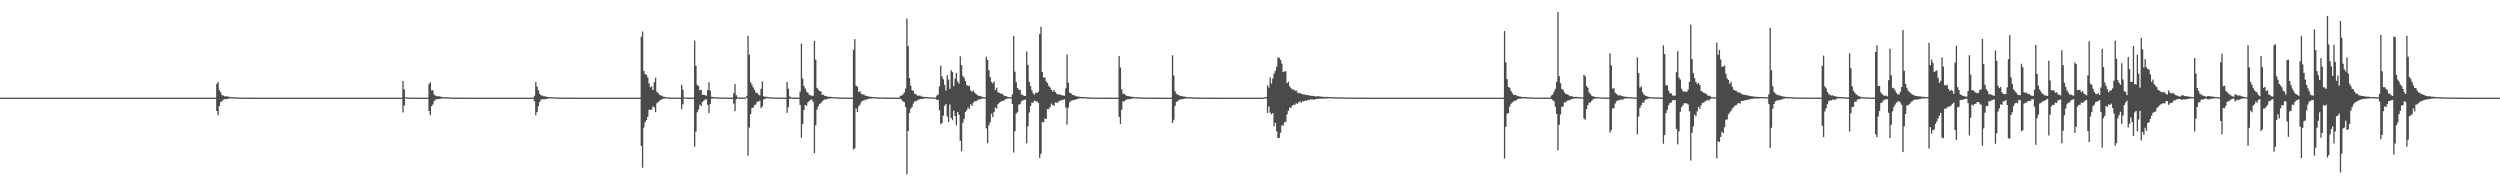 <?xml version="1.0" encoding="UTF-8"?>
<svg xmlns="http://www.w3.org/2000/svg" width="1920" height="150">
  <path d="M0 75.000h1v1.000H0zM1 75.000h1v1.000H1zM2 75.000h1v1.000H2zM3 75.000h1v1.000H3zM4 75.000h1v1.000H4zM5 75.000h1v1.000H5zM6 75.000h1v1.000H6zM7 75.000h1v1.000H7zM8 75.000h1v1.000H8zM9 75.000h1v1.000H9zM10 75.000h1v1.000H10zM11 75.000h1v1.000H11zM12 75.000h1v1.000H12zM13 75.000h1v1.000H13zM14 75.000h1v1.000H14zM15 75.000h1v1.000H15zM16 75.000h1v1.000H16zM17 75.000h1v1.000H17zM18 75.000h1v1.000H18zM19 75.000h1v1.000H19zM20 75.000h1v1.000H20zM21 75.000h1v1.000H21zM22 75.000h1v1.000H22zM23 75.000h1v1.000H23zM24 75.000h1v1.000H24zM25 75.000h1v1.000H25zM26 75.000h1v1.000H26zM27 75.000h1v1.000H27zM28 75.000h1v1.000H28zM29 75.000h1v1.000H29zM30 75.000h1v1.000H30zM31 75.000h1v1.000H31zM32 75.000h1v1.000H32zM33 75.000h1v1.000H33zM34 75.000h1v1.000H34zM35 75.000h1v1.000H35zM36 75.000h1v1.000H36zM37 75.000h1v1.000H37zM38 75.000h1v1.000H38zM39 75.000h1v1.000H39zM40 75.000h1v1.000H40zM41 75.000h1v1.000H41zM42 75.000h1v1.000H42zM43 75.000h1v1.000H43zM44 75.000h1v1.000H44zM45 75.000h1v1.000H45zM46 75.000h1v1.000H46zM47 75.000h1v1.000H47zM48 75.000h1v1.000H48zM49 75.000h1v1.000H49zM50 75.000h1v1.000H50zM51 75.000h1v1.000H51zM52 75.000h1v1.000H52zM53 75.000h1v1.000H53zM54 75.000h1v1.000H54zM55 75.000h1v1.000H55zM56 75.000h1v1.000H56zM57 75.000h1v1.000H57zM58 75.000h1v1.000H58zM59 75.000h1v1.000H59zM60 75.000h1v1.000H60zM61 75.000h1v1.000H61zM62 75.000h1v1.000H62zM63 75.000h1v1.000H63zM64 75.000h1v1.000H64zM65 75.000h1v1.000H65zM66 75.000h1v1.000H66zM67 75.000h1v1.000H67zM68 75.000h1v1.000H68zM69 75.000h1v1.000H69zM70 75.000h1v1.000H70zM71 75.000h1v1.000H71zM72 75.000h1v1.000H72zM73 75.000h1v1.000H73zM74 75.000h1v1.000H74zM75 75.000h1v1.000H75zM76 75.000h1v1.000H76zM77 75.000h1v1.000H77zM78 75.000h1v1.000H78zM79 75.000h1v1.000H79zM80 75.000h1v1.000H80zM81 75.000h1v1.000H81zM82 75.000h1v1.000H82zM83 75.000h1v1.000H83zM84 75.000h1v1.000H84zM85 75.000h1v1.000H85zM86 75.000h1v1.000H86zM87 75.000h1v1.000H87zM88 75.000h1v1.000H88zM89 75.000h1v1.000H89zM90 75.000h1v1.000H90zM91 75.000h1v1.000H91zM92 75.000h1v1.000H92zM93 75.000h1v1.000H93zM94 75.000h1v1.000H94zM95 75.000h1v1.000H95zM96 75.000h1v1.000H96zM97 75.000h1v1.000H97zM98 75.000h1v1.000H98zM99 75.000h1v1.000H99zM100 75.000h1v1.000H100zM101 75.000h1v1.000H101zM102 75.000h1v1.000H102zM103 75.000h1v1.000H103zM104 75.000h1v1.000H104zM105 75.000h1v1.000H105zM106 75.000h1v1.000H106zM107 75.000h1v1.000H107zM108 75.000h1v1.000H108zM109 75.000h1v1.000H109zM110 75.000h1v1.000H110zM111 75.000h1v1.000H111zM112 75.000h1v1.000H112zM113 75.000h1v1.000H113zM114 75.000h1v1.000H114zM115 75.000h1v1.000H115zM116 75.000h1v1.000H116zM117 75.000h1v1.000H117zM118 75.000h1v1.000H118zM119 75.000h1v1.000H119zM120 75.000h1v1.000H120zM121 75.000h1v1.000H121zM122 75.000h1v1.000H122zM123 75.000h1v1.000H123zM124 75.000h1v1.000H124zM125 75.000h1v1.000H125zM126 75.000h1v1.000H126zM127 75.000h1v1.000H127zM128 75.000h1v1.000H128zM129 75.000h1v1.000H129zM130 75.000h1v1.000H130zM131 75.000h1v1.000H131zM132 75.000h1v1.000H132zM133 75.000h1v1.000H133zM134 75.000h1v1.000H134zM135 75.000h1v1.000H135zM136 75.000h1v1.000H136zM137 75.000h1v1.000H137zM138 75.000h1v1.000H138zM139 75.000h1v1.000H139zM140 75.000h1v1.000H140zM141 75.000h1v1.000H141zM142 75.000h1v1.000H142zM143 75.000h1v1.000H143zM144 75.000h1v1.000H144zM145 75.000h1v1.000H145zM146 75.000h1v1.000H146zM147 75.000h1v1.000H147zM148 75.000h1v1.000H148zM149 75.000h1v1.000H149zM150 75.000h1v1.000H150zM151 75.000h1v1.000H151zM152 75.000h1v1.000H152zM153 75.000h1v1.000H153zM154 75.000h1v1.000H154zM155 75.000h1v1.000H155zM156 75.000h1v1.000H156zM157 75.000h1v1.000H157zM158 75.000h1v1.000H158zM159 75.000h1v1.000H159zM160 75.000h1v1.000H160zM161 75.000h1v1.000H161zM162 75.000h1v1.000H162zM163 75.000h1v1.000H163zM164 75.000h1v1.000H164zM165 75.000h1v1.000H165zM166 64.533h1v20.698H166zM167 63.051h1v25.470H167zM168 69.313h1v12.265H168zM169 70.934h1v7.428H169zM170 73.065h1v4.620H170zM171 73.387h1v3.166H171zM172 74.008h1v2.122H172zM173 73.927h1v2.279H173zM174 73.960h1v1.955H174zM175 74.279h1v1.618H175zM176 74.416h1v1.080H176zM177 74.580h1v1.000H177zM178 74.705h1v1.000H178zM179 74.646h1v1.000H179zM180 74.754h1v1.000H180zM181 74.749h1v1.000H181zM182 74.803h1v1.000H182zM183 74.894h1v1.000H183zM184 74.895h1v1.000H184zM185 74.916h1v1.000H185zM186 74.939h1v1.000H186zM187 74.954h1v1.000H187zM188 74.958h1v1.000H188zM189 74.948h1v1.000H189zM190 74.967h1v1.000H190zM191 74.969h1v1.000H191zM192 74.967h1v1.000H192zM193 74.976h1v1.000H193zM194 74.977h1v1.000H194zM195 74.979h1v1.000H195zM196 74.984h1v1.000H196zM197 74.984h1v1.000H197zM198 74.984h1v1.000H198zM199 74.988h1v1.000H199zM200 74.987h1v1.000H200zM201 74.991h1v1.000H201zM202 74.990h1v1.000H202zM203 74.990h1v1.000H203zM204 74.992h1v1.000H204zM205 74.991h1v1.000H205zM206 74.994h1v1.000H206zM207 74.994h1v1.000H207zM208 74.995h1v1.000H208zM209 74.995h1v1.000H209zM210 74.996h1v1.000H210zM211 74.998h1v1.000H211zM212 74.999h1v1.000H212zM213 74.999h1v1.000H213zM214 75.000h1v1.000H214zM215 75.000h1v1.000H215zM216 75.000h1v1.000H216zM217 75.000h1v1.000H217zM218 75.000h1v1.000H218zM219 75.000h1v1.000H219zM220 75.000h1v1.000H220zM221 75.000h1v1.000H221zM222 75.000h1v1.000H222zM223 75.000h1v1.000H223zM224 75.000h1v1.000H224zM225 75.000h1v1.000H225zM226 75.000h1v1.000H226zM227 75.000h1v1.000H227zM228 75.000h1v1.000H228zM229 75.000h1v1.000H229zM230 75.000h1v1.000H230zM231 75.000h1v1.000H231zM232 75.000h1v1.000H232zM233 75.000h1v1.000H233zM234 75.000h1v1.000H234zM235 75.000h1v1.000H235zM236 75.000h1v1.000H236zM237 75.000h1v1.000H237zM238 75.000h1v1.000H238zM239 75.000h1v1.000H239zM240 75.000h1v1.000H240zM241 75.000h1v1.000H241zM242 75.000h1v1.000H242zM243 75.000h1v1.000H243zM244 75.000h1v1.000H244zM245 75.000h1v1.000H245zM246 75.000h1v1.000H246zM247 75.000h1v1.000H247zM248 75.000h1v1.000H248zM249 75.000h1v1.000H249zM250 75.000h1v1.000H250zM251 75.000h1v1.000H251zM252 75.000h1v1.000H252zM253 75.000h1v1.000H253zM254 75.000h1v1.000H254zM255 75.000h1v1.000H255zM256 75.000h1v1.000H256zM257 75.000h1v1.000H257zM258 75.000h1v1.000H258zM259 75.000h1v1.000H259zM260 75.000h1v1.000H260zM261 75.000h1v1.000H261zM262 75.000h1v1.000H262zM263 75.000h1v1.000H263zM264 75.000h1v1.000H264zM265 75.000h1v1.000H265zM266 75.000h1v1.000H266zM267 75.000h1v1.000H267zM268 75.000h1v1.000H268zM269 75.000h1v1.000H269zM270 75.000h1v1.000H270zM271 75.000h1v1.000H271zM272 75.000h1v1.000H272zM273 75.000h1v1.000H273zM274 75.000h1v1.000H274zM275 75.000h1v1.000H275zM276 75.000h1v1.000H276zM277 75.000h1v1.000H277zM278 75.000h1v1.000H278zM279 75.000h1v1.000H279zM280 75.000h1v1.000H280zM281 75.000h1v1.000H281zM282 75.000h1v1.000H282zM283 75.000h1v1.000H283zM284 75.000h1v1.000H284zM285 75.000h1v1.000H285zM286 75.000h1v1.000H286zM287 75.000h1v1.000H287zM288 75.000h1v1.000H288zM289 75.000h1v1.000H289zM290 75.000h1v1.000H290zM291 75.000h1v1.000H291zM292 75.000h1v1.000H292zM293 75.000h1v1.000H293zM294 75.000h1v1.000H294zM295 75.000h1v1.000H295zM296 75.000h1v1.000H296zM297 75.000h1v1.000H297zM298 75.000h1v1.000H298zM299 75.000h1v1.000H299zM300 75.000h1v1.000H300zM301 75.000h1v1.000H301zM302 75.000h1v1.000H302zM303 75.000h1v1.000H303zM304 75.000h1v1.000H304zM305 75.000h1v1.000H305zM306 75.000h1v1.000H306zM307 75.000h1v1.000H307zM308 75.000h1v1.000H308zM309 62.229h1v24.102H309zM310 68.703h1v12.324H310zM311 74.529h1v1.000H311zM312 74.793h1v1.000H312zM313 74.892h1v1.000H313zM314 74.945h1v1.000H314zM315 74.970h1v1.000H315zM316 74.981h1v1.000H316zM317 74.986h1v1.000H317zM318 74.989h1v1.000H318zM319 74.993h1v1.000H319zM320 74.995h1v1.000H320zM321 74.995h1v1.000H321zM322 74.997h1v1.000H322zM323 74.998h1v1.000H323zM324 74.998h1v1.000H324zM325 74.999h1v1.000H325zM326 74.999h1v1.000H326zM327 74.999h1v1.000H327zM328 74.999h1v1.000H328zM329 64.735h1v20.497H329zM330 63.051h1v25.470H330zM331 69.413h1v12.165H331zM332 69.313h1v10.852H332zM333 72.720h1v4.965H333zM334 73.387h1v3.166H334zM335 73.908h1v2.223H335zM336 73.927h1v2.279H336zM337 73.960h1v1.955H337zM338 74.279h1v1.618H338zM339 74.416h1v1.080H339zM340 74.580h1v1.000H340zM341 74.705h1v1.000H341zM342 74.646h1v1.000H342zM343 74.754h1v1.000H343zM344 74.749h1v1.000H344zM345 74.803h1v1.000H345zM346 74.894h1v1.000H346zM347 74.895h1v1.000H347zM348 74.916h1v1.000H348zM349 74.939h1v1.000H349zM350 74.954h1v1.000H350zM351 74.958h1v1.000H351zM352 74.948h1v1.000H352zM353 74.967h1v1.000H353zM354 74.969h1v1.000H354zM355 74.966h1v1.000H355zM356 74.976h1v1.000H356zM357 74.977h1v1.000H357zM358 74.979h1v1.000H358zM359 74.979h1v1.000H359zM360 74.984h1v1.000H360zM361 74.984h1v1.000H361zM362 74.988h1v1.000H362zM363 74.987h1v1.000H363zM364 74.991h1v1.000H364zM365 74.990h1v1.000H365zM366 74.990h1v1.000H366zM367 74.992h1v1.000H367zM368 74.991h1v1.000H368zM369 74.994h1v1.000H369zM370 74.994h1v1.000H370zM371 74.995h1v1.000H371zM372 74.995h1v1.000H372zM373 74.996h1v1.000H373zM374 74.998h1v1.000H374zM375 74.998h1v1.000H375zM376 74.999h1v1.000H376zM377 75.000h1v1.000H377zM378 75.000h1v1.000H378zM379 75.000h1v1.000H379zM380 75.000h1v1.000H380zM381 75.000h1v1.000H381zM382 75.000h1v1.000H382zM383 75.000h1v1.000H383zM384 75.000h1v1.000H384zM385 75.000h1v1.000H385zM386 75.000h1v1.000H386zM387 75.000h1v1.000H387zM388 75.000h1v1.000H388zM389 75.000h1v1.000H389zM390 75.000h1v1.000H390zM391 75.000h1v1.000H391zM392 75.000h1v1.000H392zM393 75.000h1v1.000H393zM394 75.000h1v1.000H394zM395 75.000h1v1.000H395zM396 75.000h1v1.000H396zM397 75.000h1v1.000H397zM398 75.000h1v1.000H398zM399 75.000h1v1.000H399zM400 75.000h1v1.000H400zM401 75.000h1v1.000H401zM402 75.000h1v1.000H402zM403 75.000h1v1.000H403zM404 75.000h1v1.000H404zM405 75.000h1v1.000H405zM406 75.000h1v1.000H406zM407 75.000h1v1.000H407zM408 75.000h1v1.000H408zM409 75.000h1v1.000H409zM410 73.531h1v4.314H410zM411 63.051h1v25.470H411zM412 66.464h1v19.530H412zM413 69.313h1v12.265H413zM414 71.971h1v6.330H414zM415 73.134h1v3.419H415zM416 73.492h1v2.750H416zM417 74.008h1v2.122H417zM418 73.927h1v2.279H418zM419 74.279h1v1.636H419zM420 74.416h1v1.481H420zM421 74.534h1v1.000H421zM422 74.595h1v1.000H422zM423 74.646h1v1.000H423zM424 74.700h1v1.000H424zM425 74.792h1v1.000H425zM426 74.749h1v1.000H426zM427 74.804h1v1.000H427zM428 74.894h1v1.000H428zM429 74.904h1v1.000H429zM430 74.916h1v1.000H430zM431 74.942h1v1.000H431zM432 74.965h1v1.000H432zM433 74.958h1v1.000H433zM434 74.948h1v1.000H434zM435 74.967h1v1.000H435zM436 74.969h1v1.000H436zM437 74.966h1v1.000H437zM438 74.976h1v1.000H438zM439 74.979h1v1.000H439zM440 74.979h1v1.000H440zM441 74.984h1v1.000H441zM442 74.984h1v1.000H442zM443 74.987h1v1.000H443zM444 74.987h1v1.000H444zM445 74.989h1v1.000H445zM446 74.990h1v1.000H446zM447 74.991h1v1.000H447zM448 74.990h1v1.000H448zM449 74.992h1v1.000H449zM450 74.991h1v1.000H450zM451 74.994h1v1.000H451zM452 74.994h1v1.000H452zM453 74.995h1v1.000H453zM454 74.995h1v1.000H454zM455 74.996h1v1.000H455zM456 74.998h1v1.000H456zM457 74.999h1v1.000H457zM458 74.999h1v1.000H458zM459 75.000h1v1.000H459zM460 75.000h1v1.000H460zM461 75.000h1v1.000H461zM462 75.000h1v1.000H462zM463 75.000h1v1.000H463zM464 75.000h1v1.000H464zM465 75.000h1v1.000H465zM466 75.000h1v1.000H466zM467 75.000h1v1.000H467zM468 75.000h1v1.000H468zM469 75.000h1v1.000H469zM470 75.000h1v1.000H470zM471 75.000h1v1.000H471zM472 75.000h1v1.000H472zM473 75.000h1v1.000H473zM474 75.000h1v1.000H474zM475 75.000h1v1.000H475zM476 75.000h1v1.000H476zM477 75.000h1v1.000H477zM478 75.000h1v1.000H478zM479 75.000h1v1.000H479zM480 75.000h1v1.000H480zM481 75.000h1v1.000H481zM482 75.000h1v1.000H482zM483 75.000h1v1.000H483zM484 75.000h1v1.000H484zM485 75.000h1v1.000H485zM486 75.000h1v1.000H486zM487 75.000h1v1.000H487zM488 75.000h1v1.000H488zM489 74.998h1v1.000H489zM490 74.997h1v1.000H490zM491 74.995h1v1.000H491zM492 28.312h1v83.698H492zM493 24.185h1v104.622H493zM494 54.455h1v43.612H494zM495 56.873h1v37.025H495zM496 57.433h1v34.764H496zM497 59.484h1v30.212H497zM498 63.978h1v20.376H498zM499 67.042h1v17.273H499zM500 66.329h1v17.794H500zM501 69.052h1v12.624H501zM502 63.068h1v19.435H502zM503 59.674h1v26.432H503zM504 70.413h1v8.959H504zM505 71.529h1v6.792H505zM506 72.867h1v4.562H506zM507 73.275h1v3.472H507zM508 73.554h1v2.667H508zM509 74.312h1v1.471H509zM510 74.408h1v1.289H510zM511 74.538h1v1.000H511zM512 74.784h1v1.000H512zM513 74.860h1v1.000H513zM514 74.893h1v1.000H514zM515 74.903h1v1.000H515zM516 74.916h1v1.000H516zM517 74.931h1v1.000H517zM518 74.941h1v1.000H518zM519 74.955h1v1.000H519zM520 74.955h1v1.000H520zM521 74.962h1v1.000H521zM522 74.958h1v1.000H522zM523 65.091h1v18.676H523zM524 68.770h1v11.292H524zM525 74.707h1v1.000H525zM526 74.848h1v1.000H526zM527 74.934h1v1.000H527zM528 74.960h1v1.000H528zM529 74.969h1v1.000H529zM530 74.979h1v1.000H530zM531 74.982h1v1.000H531zM532 74.974h1v1.000H532zM533 31.146h1v81.612H533zM534 50.544h1v50.545H534zM535 65.142h1v21.086H535zM536 66.099h1v18.039H536zM537 69.398h1v10.960H537zM538 68.878h1v12.625H538zM539 72.844h1v5.515H539zM540 72.621h1v4.645H540zM541 73.100h1v3.291H541zM542 73.539h1v2.761H542zM543 69.199h1v11.323H543zM544 63.242h1v23.578H544zM545 69.573h1v10.244H545zM546 74.300h1v1.374H546zM547 74.494h1v1.179H547zM548 74.583h1v1.000H548zM549 74.686h1v1.000H549zM550 74.684h1v1.000H550zM551 74.812h1v1.000H551zM552 74.843h1v1.000H552zM553 74.859h1v1.000H553zM554 74.901h1v1.000H554zM555 74.891h1v1.000H555zM556 74.927h1v1.000H556zM557 74.914h1v1.000H557zM558 74.933h1v1.000H558zM559 74.946h1v1.000H559zM560 74.958h1v1.000H560zM561 74.960h1v1.000H561zM562 74.963h1v1.000H562zM563 71.558h1v8.040H563zM564 64.401h1v21.031H564zM565 73.096h1v3.209H565zM566 74.696h1v1.000H566zM567 74.832h1v1.000H567zM568 74.914h1v1.000H568zM569 74.935h1v1.000H569zM570 74.964h1v1.000H570zM571 74.975h1v1.000H571zM572 74.977h1v1.000H572zM573 73.574h1v1.468H573zM574 27.493h1v92.022H574zM575 41.987h1v55.903H575zM576 63.092h1v24.559H576zM577 64.981h1v18.010H577zM578 67.115h1v15.547H578zM579 68.989h1v11.779H579zM580 71.044h1v9.176H580zM581 71.499h1v6.738H581zM582 72.536h1v5.417H582zM583 73.279h1v4.002H583zM584 68.197h1v14.854H584zM585 62.490h1v19.242H585zM586 73.856h1v2.582H586zM587 74.243h1v1.628H587zM588 74.390h1v1.147H588zM589 74.393h1v1.157H589zM590 74.577h1v1.000H590zM591 74.691h1v1.000H591zM592 74.780h1v1.000H592zM593 74.776h1v1.000H593zM594 74.832h1v1.000H594zM595 74.887h1v1.000H595zM596 74.892h1v1.000H596zM597 74.903h1v1.000H597zM598 74.931h1v1.000H598zM599 74.949h1v1.000H599zM600 74.956h1v1.000H600zM601 74.947h1v1.000H601zM602 74.956h1v1.000H602zM603 74.961h1v1.000H603zM604 62.957h1v23.697H604zM605 68.172h1v14.100H605zM606 74.112h1v1.708H606zM607 74.755h1v1.000H607zM608 74.889h1v1.000H608zM609 74.927h1v1.000H609zM610 74.959h1v1.000H610zM611 74.972h1v1.000H611zM612 74.976h1v1.000H612zM613 74.973h1v1.000H613zM614 70.355h1v10.228H614zM615 33.524h1v72.321H615zM616 60.314h1v35.038H616zM617 66.096h1v18.369H617zM618 68.120h1v12.520H618zM619 70.421h1v10.820H619zM620 71.210h1v7.466H620zM621 72.770h1v4.918H621zM622 73.237h1v3.433H622zM623 73.572h1v2.943H623zM624 73.479h1v4.693H624zM625 31.383h1v86.250H625zM626 45.804h1v50.446H626zM627 67.411h1v16.723H627zM628 68.737h1v13.038H628zM629 69.984h1v9.788H629zM630 70.105h1v9.210H630zM631 72.758h1v5.034H631zM632 72.701h1v4.320H632zM633 73.634h1v2.656H633zM634 73.797h1v2.618H634zM635 74.232h1v1.578H635zM636 74.356h1v1.481H636zM637 74.190h1v1.470H637zM638 74.479h1v1.000H638zM639 74.626h1v1.000H639zM640 74.541h1v1.000H640zM641 74.592h1v1.000H641zM642 74.776h1v1.000H642zM643 74.807h1v1.000H643zM644 74.812h1v1.000H644zM645 74.848h1v1.000H645zM646 74.918h1v1.000H646zM647 74.925h1v1.000H647zM648 74.897h1v1.000H648zM649 74.914h1v1.000H649zM650 74.946h1v1.000H650zM651 74.965h1v1.000H651zM652 74.941h1v1.000H652zM653 74.945h1v1.000H653zM654 74.965h1v1.000H654zM655 38.260h1v76.559H655zM656 30.043h1v83.830H656zM657 65.819h1v17.387H657zM658 66.571h1v19.463H658zM659 70.564h1v11.133H659zM660 70.112h1v10.292H660zM661 72.054h1v6.256H661zM662 72.562h1v4.748H662zM663 72.486h1v4.749H663zM664 73.540h1v2.924H664zM665 73.514h1v3.082H665zM666 73.904h1v2.020H666zM667 74.261h1v1.566H667zM668 74.288h1v1.410H668zM669 74.375h1v1.345H669zM670 74.544h1v1.000H670zM671 74.508h1v1.000H671zM672 74.674h1v1.000H672zM673 74.729h1v1.000H673zM674 74.814h1v1.000H674zM675 74.856h1v1.000H675zM676 74.843h1v1.000H676zM677 74.873h1v1.000H677zM678 74.874h1v1.000H678zM679 74.910h1v1.000H679zM680 74.912h1v1.000H680zM681 74.919h1v1.000H681zM682 74.918h1v1.000H682zM683 74.935h1v1.000H683zM684 74.956h1v1.000H684zM685 74.956h1v1.000H685zM686 74.963h1v1.000H686zM687 74.974h1v1.000H687zM688 74.968h1v1.000H688zM689 74.974h1v1.000H689zM690 74.978h1v1.000H690zM691 73.530h1v2.274H691zM692 73.397h1v3.241H692zM693 72.446h1v5.490H693zM694 71.084h1v7.510H694zM695 67.977h1v14.206H695zM696 14.213h1v119.739H696zM697 35.425h1v65.171H697zM698 59.956h1v26.853H698zM699 65.863h1v17.543H699zM700 69.326h1v12.846H700zM701 69.837h1v9.662H701zM702 72.085h1v5.737H702zM703 72.284h1v5.562H703zM704 73.434h1v3.627H704zM705 73.486h1v3.072H705zM706 73.385h1v2.816H706zM707 74.043h1v1.786H707zM708 74.297h1v1.673H708zM709 74.306h1v1.431H709zM710 74.480h1v1.059H710zM711 74.519h1v1.000H711zM712 74.552h1v1.000H712zM713 74.734h1v1.000H713zM714 74.760h1v1.000H714zM715 74.787h1v1.000H715zM716 74.842h1v1.000H716zM717 74.884h1v1.000H717zM718 74.900h1v1.000H718zM719 73.406h1v3.304H719zM720 72.617h1v4.067H720zM721 66.319h1v18.313H721zM722 50.433h1v44.987H722zM723 58.688h1v35.757H723zM724 60.928h1v27.880H724zM725 65.217h1v16.116H725zM726 69.497h1v10.406H726zM727 57.795h1v31.722H727zM728 61.062h1v32.638H728zM729 68.156h1v12.072H729zM730 53.969h1v36.645H730zM731 55.422h1v36.869H731zM732 66.153h1v18.913H732zM733 60.353h1v28.724H733zM734 55.970h1v40.281H734zM735 62.565h1v23.509H735zM736 64.214h1v23.958H736zM737 43.247h1v64.820H737zM738 50.001h1v66.168H738zM739 58.350h1v35.994H739zM740 59.735h1v31.523H740zM741 62.199h1v23.822H741zM742 65.232h1v19.375H742zM743 66.092h1v16.393H743zM744 65.841h1v17.871H744zM745 69.359h1v10.709H745zM746 70.515h1v10.890H746zM747 69.542h1v9.370H747zM748 71.030h1v6.691H748zM749 72.108h1v5.776H749zM750 72.904h1v4.294H750zM751 73.648h1v2.770H751zM752 73.625h1v2.652H752zM753 74.098h1v1.776H753zM754 74.297h1v1.382H754zM755 74.613h1v1.000H755zM756 74.686h1v1.000H756zM757 43.567h1v55.009H757zM758 45.954h1v63.945H758zM759 53.865h1v42.320H759zM760 59.235h1v34.649H760zM761 62.941h1v24.380H761zM762 64.032h1v25.870H762zM763 62.583h1v23.362H763zM764 69.230h1v13.320H764zM765 67.319h1v16.066H765zM766 70.967h1v8.993H766zM767 71.210h1v7.671H767zM768 71.817h1v6.369H768zM769 71.929h1v5.718H769zM770 72.847h1v4.556H770zM771 73.793h1v3.075H771zM772 73.753h1v2.203H772zM773 74.241h1v1.603H773zM774 74.476h1v1.209H774zM775 74.642h1v1.000H775zM776 74.722h1v1.000H776zM777 72.386h1v7.472H777zM778 27.542h1v89.580H778zM779 55.092h1v45.665H779zM780 63.103h1v24.081H780zM781 67.545h1v18.592H781zM782 68.923h1v11.474H782zM783 69.022h1v10.971H783zM784 72.637h1v5.172H784zM785 72.771h1v4.436H785zM786 73.728h1v2.951H786zM787 73.745h1v2.684H787zM788 39.527h1v70.516H788zM789 49.797h1v47.172H789zM790 62.804h1v23.643H790zM791 66.102h1v15.336H791zM792 69.331h1v9.449H792zM793 71.602h1v7.266H793zM794 72.719h1v4.520H794zM795 70.998h1v6.725H795zM796 71.447h1v6.472H796zM797 70.368h1v8.705H797zM798 26.180h1v95.151H798zM799 20.464h1v97.607H799zM800 55.226h1v38.488H800zM801 59.615h1v34.399H801zM802 59.404h1v31.625H802zM803 62.533h1v28.815H803zM804 63.813h1v20.015H804zM805 65.930h1v17.742H805zM806 67.187h1v15.061H806zM807 68.936h1v10.649H807zM808 70.272h1v10.430H808zM809 69.100h1v12.062H809zM810 70.652h1v8.061H810zM811 71.809h1v7.054H811zM812 72.631h1v6.200H812zM813 72.301h1v5.120H813zM814 72.835h1v4.557H814zM815 73.054h1v3.814H815zM816 73.357h1v3.282H816zM817 73.556h1v2.700H817zM818 67.833h1v14.731H818zM819 41.942h1v53.821H819zM820 63.371h1v19.258H820zM821 71.145h1v7.500H821zM822 71.509h1v5.883H822zM823 72.809h1v4.325H823zM824 73.000h1v3.752H824zM825 73.416h1v3.349H825zM826 73.856h1v2.407H826zM827 74.074h1v1.922H827zM828 74.187h1v1.555H828zM829 74.357h1v1.177H829zM830 74.471h1v1.072H830zM831 74.425h1v1.212H831zM832 74.487h1v1.012H832zM833 74.537h1v1.000H833zM834 74.648h1v1.000H834zM835 74.777h1v1.000H835zM836 74.810h1v1.000H836zM837 74.871h1v1.000H837zM838 74.893h1v1.000H838zM839 74.894h1v1.000H839zM840 74.933h1v1.000H840zM841 74.933h1v1.000H841zM842 74.941h1v1.000H842zM843 74.938h1v1.000H843zM844 74.960h1v1.000H844zM845 74.964h1v1.000H845zM846 74.964h1v1.000H846zM847 74.967h1v1.000H847zM848 74.969h1v1.000H848zM849 74.978h1v1.000H849zM850 74.979h1v1.000H850zM851 74.984h1v1.000H851zM852 74.980h1v1.000H852zM853 74.983h1v1.000H853zM854 74.988h1v1.000H854zM855 74.991h1v1.000H855zM856 74.991h1v1.000H856zM857 74.990h1v1.000H857zM858 74.993h1v1.000H858zM859 43.074h1v46.715H859zM860 51.876h1v43.498H860zM861 68.651h1v15.645H861zM862 72.087h1v5.701H862zM863 72.051h1v5.867H863zM864 73.061h1v3.771H864zM865 73.696h1v2.593H865zM866 73.796h1v2.328H866zM867 74.031h1v2.178H867zM868 74.182h1v1.817H868zM869 74.336h1v1.325H869zM870 74.439h1v1.005H870zM871 74.667h1v1.000H871zM872 74.595h1v1.000H872zM873 74.611h1v1.000H873zM874 74.725h1v1.000H874zM875 74.759h1v1.000H875zM876 74.836h1v1.000H876zM877 74.869h1v1.000H877zM878 74.865h1v1.000H878zM879 74.901h1v1.000H879zM880 74.934h1v1.000H880zM881 74.932h1v1.000H881zM882 74.934h1v1.000H882zM883 74.947h1v1.000H883zM884 74.951h1v1.000H884zM885 74.964h1v1.000H885zM886 74.975h1v1.000H886zM887 74.967h1v1.000H887zM888 74.977h1v1.000H888zM889 74.972h1v1.000H889zM890 74.973h1v1.000H890zM891 74.982h1v1.000H891zM892 74.985h1v1.000H892zM893 74.983h1v1.000H893zM894 74.984h1v1.000H894zM895 74.989h1v1.000H895zM896 74.992h1v1.000H896zM897 74.991h1v1.000H897zM898 74.990h1v1.000H898zM899 74.992h1v1.000H899zM900 42.425h1v52.047H900zM901 57.963h1v34.059H901zM902 70.064h1v11.204H902zM903 72.082h1v6.142H903zM904 72.661h1v4.996H904zM905 73.105h1v3.649H905zM906 73.778h1v2.572H906zM907 73.769h1v2.437H907zM908 74.044h1v2.015H908zM909 74.177h1v1.689H909zM910 74.327h1v1.351H910zM911 74.531h1v1.000H911zM912 74.662h1v1.000H912zM913 74.590h1v1.000H913zM914 74.664h1v1.000H914zM915 74.719h1v1.000H915zM916 74.818h1v1.000H916zM917 74.835h1v1.000H917zM918 74.868h1v1.000H918zM919 74.866h1v1.000H919zM920 74.927h1v1.000H920zM921 74.936h1v1.000H921zM922 74.928h1v1.000H922zM923 74.934h1v1.000H923zM924 74.954h1v1.000H924zM925 74.958h1v1.000H925zM926 74.964h1v1.000H926zM927 74.969h1v1.000H927zM928 74.966h1v1.000H928zM929 74.973h1v1.000H929zM930 74.971h1v1.000H930zM931 74.981h1v1.000H931zM932 74.982h1v1.000H932zM933 74.984h1v1.000H933zM934 74.983h1v1.000H934zM935 74.984h1v1.000H935zM936 74.990h1v1.000H936zM937 74.992h1v1.000H937zM938 74.991h1v1.000H938zM939 74.991h1v1.000H939zM940 74.991h1v1.000H940zM941 74.994h1v1.000H941zM942 74.992h1v1.000H942zM943 74.993h1v1.000H943zM944 74.994h1v1.000H944zM945 74.996h1v1.000H945zM946 74.997h1v1.000H946zM947 74.996h1v1.000H947zM948 74.997h1v1.000H948zM949 74.998h1v1.000H949zM950 74.998h1v1.000H950zM951 74.999h1v1.000H951zM952 74.999h1v1.000H952zM953 74.999h1v1.000H953zM954 74.999h1v1.000H954zM955 74.999h1v1.000H955zM956 74.999h1v1.000H956zM957 74.999h1v1.000H957zM958 74.999h1v1.000H958zM959 74.999h1v1.000H959zM960 74.999h1v1.000H960zM961 74.999h1v1.000H961zM962 74.999h1v1.000H962zM963 75.000h1v1.000H963zM964 74.999h1v1.000H964zM965 74.999h1v1.000H965zM966 75.000h1v1.000H966zM967 74.999h1v1.000H967zM968 75.000h1v1.000H968zM969 75.000h1v1.000H969zM970 74.897h1v1.000H970zM971 74.639h1v1.000H971zM972 74.425h1v1.147H972zM973 65.460h1v21.273H973zM974 67.254h1v14.475H974zM975 59.327h1v27.190H975zM976 64.091h1v23.719H976zM977 60.342h1v26.541H977zM978 56.434h1v40.587H978zM979 54.496h1v39.840H979zM980 51.219h1v49.611H980zM981 44.086h1v61.971H981zM982 44.562h1v61.213H982zM983 46.048h1v55.955H983zM984 48.887h1v47.516H984zM985 55.327h1v41.107H985zM986 54.814h1v39.169H986zM987 54.695h1v38.945H987zM988 63.849h1v23.959H988zM989 62.680h1v22.416H989zM990 66.190h1v16.410H990zM991 67.680h1v15.101H991zM992 68.817h1v12.314H992zM993 68.614h1v11.838H993zM994 69.664h1v10.822H994zM995 69.370h1v10.025H995zM996 71.030h1v8.660H996zM997 71.685h1v6.862H997zM998 71.480h1v6.411H998zM999 72.065h1v6.775H999zM1000 72.323h1v5.466H1000zM1001 72.667h1v5.150H1001zM1002 72.653h1v4.430H1002zM1003 73.055h1v4.447H1003zM1004 72.965h1v3.624H1004zM1005 73.300h1v3.465H1005zM1006 73.623h1v2.777H1006zM1007 73.533h1v2.703H1007zM1008 73.653h1v2.763H1008zM1009 73.793h1v2.754H1009zM1010 74.097h1v1.999H1010zM1011 74.028h1v1.873H1011zM1012 73.739h1v2.247H1012zM1013 74.089h1v1.671H1013zM1014 74.240h1v1.515H1014zM1015 74.235h1v1.570H1015zM1016 74.369h1v1.430H1016zM1017 74.489h1v1.195H1017zM1018 74.382h1v1.289H1018zM1019 74.363h1v1.194H1019zM1020 74.510h1v1.032H1020zM1021 74.522h1v1.000H1021zM1022 74.542h1v1.000H1022zM1023 74.619h1v1.000H1023zM1024 74.650h1v1.000H1024zM1025 74.702h1v1.000H1025zM1026 74.732h1v1.000H1026zM1027 74.774h1v1.000H1027zM1028 74.774h1v1.000H1028zM1029 74.794h1v1.000H1029zM1030 74.820h1v1.000H1030zM1031 74.797h1v1.000H1031zM1032 74.818h1v1.000H1032zM1033 74.881h1v1.000H1033zM1034 74.883h1v1.000H1034zM1035 74.888h1v1.000H1035zM1036 74.896h1v1.000H1036zM1037 74.909h1v1.000H1037zM1038 74.924h1v1.000H1038zM1039 74.906h1v1.000H1039zM1040 74.932h1v1.000H1040zM1041 74.941h1v1.000H1041zM1042 74.944h1v1.000H1042zM1043 74.960h1v1.000H1043zM1044 74.958h1v1.000H1044zM1045 74.968h1v1.000H1045zM1046 74.974h1v1.000H1046zM1047 74.972h1v1.000H1047zM1048 74.974h1v1.000H1048zM1049 74.984h1v1.000H1049zM1050 74.988h1v1.000H1050zM1051 74.991h1v1.000H1051zM1052 74.992h1v1.000H1052zM1053 74.995h1v1.000H1053zM1054 74.997h1v1.000H1054zM1055 74.999h1v1.000H1055zM1056 75.000h1v1.000H1056zM1057 75.000h1v1.000H1057zM1058 75.000h1v1.000H1058zM1059 75.000h1v1.000H1059zM1060 75.000h1v1.000H1060zM1061 75.000h1v1.000H1061zM1062 75.000h1v1.000H1062zM1063 75.000h1v1.000H1063zM1064 75.000h1v1.000H1064zM1065 75.000h1v1.000H1065zM1066 75.000h1v1.000H1066zM1067 75.000h1v1.000H1067zM1068 75.000h1v1.000H1068zM1069 75.000h1v1.000H1069zM1070 75.000h1v1.000H1070zM1071 75.000h1v1.000H1071zM1072 75.000h1v1.000H1072zM1073 75.000h1v1.000H1073zM1074 75.000h1v1.000H1074zM1075 75.000h1v1.000H1075zM1076 75.000h1v1.000H1076zM1077 75.000h1v1.000H1077zM1078 75.000h1v1.000H1078zM1079 75.000h1v1.000H1079zM1080 75.000h1v1.000H1080zM1081 75.000h1v1.000H1081zM1082 75.000h1v1.000H1082zM1083 75.000h1v1.000H1083zM1084 75.000h1v1.000H1084zM1085 75.000h1v1.000H1085zM1086 75.000h1v1.000H1086zM1087 75.000h1v1.000H1087zM1088 75.000h1v1.000H1088zM1089 75.000h1v1.000H1089zM1090 75.000h1v1.000H1090zM1091 75.000h1v1.000H1091zM1092 75.000h1v1.000H1092zM1093 75.000h1v1.000H1093zM1094 75.000h1v1.000H1094zM1095 75.000h1v1.000H1095zM1096 75.000h1v1.000H1096zM1097 75.000h1v1.000H1097zM1098 75.000h1v1.000H1098zM1099 75.000h1v1.000H1099zM1100 75.000h1v1.000H1100zM1101 75.000h1v1.000H1101zM1102 75.000h1v1.000H1102zM1103 75.000h1v1.000H1103zM1104 75.000h1v1.000H1104zM1105 75.000h1v1.000H1105zM1106 75.000h1v1.000H1106zM1107 75.000h1v1.000H1107zM1108 75.000h1v1.000H1108zM1109 75.000h1v1.000H1109zM1110 75.000h1v1.000H1110zM1111 75.000h1v1.000H1111zM1112 75.000h1v1.000H1112zM1113 75.000h1v1.000H1113zM1114 75.000h1v1.000H1114zM1115 75.000h1v1.000H1115zM1116 75.000h1v1.000H1116zM1117 75.000h1v1.000H1117zM1118 75.000h1v1.000H1118zM1119 75.000h1v1.000H1119zM1120 75.000h1v1.000H1120zM1121 75.000h1v1.000H1121zM1122 75.000h1v1.000H1122zM1123 75.000h1v1.000H1123zM1124 75.000h1v1.000H1124zM1125 75.000h1v1.000H1125zM1126 75.000h1v1.000H1126zM1127 75.000h1v1.000H1127zM1128 75.000h1v1.000H1128zM1129 75.000h1v1.000H1129zM1130 75.000h1v1.000H1130zM1131 75.000h1v1.000H1131zM1132 75.000h1v1.000H1132zM1133 75.000h1v1.000H1133zM1134 75.000h1v1.000H1134zM1135 75.000h1v1.000H1135zM1136 75.000h1v1.000H1136zM1137 75.000h1v1.000H1137zM1138 75.000h1v1.000H1138zM1139 75.000h1v1.000H1139zM1140 75.000h1v1.000H1140zM1141 75.000h1v1.000H1141zM1142 75.000h1v1.000H1142zM1143 75.000h1v1.000H1143zM1144 75.000h1v1.000H1144zM1145 75.000h1v1.000H1145zM1146 75.000h1v1.000H1146zM1147 75.000h1v1.000H1147zM1148 75.000h1v1.000H1148zM1149 75.000h1v1.000H1149zM1150 75.000h1v1.000H1150zM1151 75.000h1v1.000H1151zM1152 75.000h1v1.000H1152zM1153 75.000h1v1.000H1153zM1154 74.996h1v1.000H1154zM1155 23.829h1v97.905H1155zM1156 47.896h1v49.485H1156zM1157 60.814h1v26.496H1157zM1158 66.821h1v19.950H1158zM1159 67.387h1v14.458H1159zM1160 69.849h1v9.913H1160zM1161 71.566h1v7.064H1161zM1162 72.939h1v4.934H1162zM1163 72.820h1v4.469H1163zM1164 73.170h1v3.935H1164zM1165 73.831h1v2.372H1165zM1166 73.941h1v1.961H1166zM1167 74.161h1v1.573H1167zM1168 74.434h1v1.245H1168zM1169 74.423h1v1.029H1169zM1170 74.508h1v1.107H1170zM1171 74.492h1v1.000H1171zM1172 74.661h1v1.000H1172zM1173 74.748h1v1.000H1173zM1174 74.723h1v1.000H1174zM1175 74.853h1v1.000H1175zM1176 74.856h1v1.000H1176zM1177 74.896h1v1.000H1177zM1178 74.889h1v1.000H1178zM1179 74.921h1v1.000H1179zM1180 74.934h1v1.000H1180zM1181 74.942h1v1.000H1181zM1182 74.938h1v1.000H1182zM1183 74.943h1v1.000H1183zM1184 74.959h1v1.000H1184zM1185 74.961h1v1.000H1185zM1186 74.964h1v1.000H1186zM1187 74.972h1v1.000H1187zM1188 74.969h1v1.000H1188zM1189 74.974h1v1.000H1189zM1190 74.975h1v1.000H1190zM1191 73.304h1v2.683H1191zM1192 72.611h1v4.307H1192zM1193 70.425h1v7.375H1193zM1194 68.193h1v13.704H1194zM1195 62.812h1v24.697H1195zM1196 9.291h1v106.221H1196zM1197 58.506h1v37.368H1197zM1198 63.869h1v24.017H1198zM1199 68.274h1v13.829H1199zM1200 69.044h1v12.692H1200zM1201 70.925h1v7.678H1201zM1202 72.205h1v6.484H1202zM1203 72.353h1v5.108H1203zM1204 72.877h1v4.080H1204zM1205 73.881h1v3.216H1205zM1206 73.702h1v2.476H1206zM1207 74.066h1v2.027H1207zM1208 74.274h1v1.475H1208zM1209 74.516h1v1.124H1209zM1210 74.313h1v1.295H1210zM1211 74.558h1v1.000H1211zM1212 74.663h1v1.000H1212zM1213 74.669h1v1.000H1213zM1214 74.736h1v1.000H1214zM1215 74.711h1v1.000H1215zM1216 57.333h1v33.721H1216zM1217 58.654h1v33.335H1217zM1218 65.964h1v17.851H1218zM1219 67.387h1v13.329H1219zM1220 70.973h1v7.768H1220zM1221 72.217h1v6.517H1221zM1222 73.546h1v3.889H1222zM1223 74.054h1v2.200H1223zM1224 74.265h1v1.581H1224zM1225 74.474h1v1.128H1225zM1226 74.568h1v1.000H1226zM1227 74.632h1v1.000H1227zM1228 74.747h1v1.000H1228zM1229 74.801h1v1.000H1229zM1230 74.834h1v1.000H1230zM1231 74.870h1v1.000H1231zM1232 74.880h1v1.000H1232zM1233 74.908h1v1.000H1233zM1234 74.924h1v1.000H1234zM1235 74.930h1v1.000H1235zM1236 41.086h1v60.740H1236zM1237 50.185h1v49.810H1237zM1238 68.121h1v15.210H1238zM1239 67.742h1v15.474H1239zM1240 71.205h1v8.362H1240zM1241 72.109h1v5.540H1241zM1242 73.094h1v4.030H1242zM1243 73.327h1v3.746H1243zM1244 73.180h1v3.284H1244zM1245 73.772h1v2.753H1245zM1246 73.998h1v2.536H1246zM1247 74.196h1v1.500H1247zM1248 74.302h1v1.421H1248zM1249 74.392h1v1.010H1249zM1250 74.500h1v1.061H1250zM1251 74.577h1v1.000H1251zM1252 74.662h1v1.000H1252zM1253 74.722h1v1.000H1253zM1254 74.831h1v1.000H1254zM1255 74.857h1v1.000H1255zM1256 74.859h1v1.000H1256zM1257 44.011h1v59.276H1257zM1258 56.179h1v33.352H1258zM1259 67.266h1v15.545H1259zM1260 66.445h1v14.489H1260zM1261 70.772h1v8.048H1261zM1262 72.516h1v6.291H1262zM1263 73.386h1v3.333H1263zM1264 73.819h1v2.429H1264zM1265 74.160h1v1.740H1265zM1266 74.433h1v1.143H1266zM1267 74.578h1v1.000H1267zM1268 74.623h1v1.000H1268zM1269 74.689h1v1.000H1269zM1270 74.774h1v1.000H1270zM1271 74.807h1v1.000H1271zM1272 74.854h1v1.000H1272zM1273 74.875h1v1.000H1273zM1274 74.874h1v1.000H1274zM1275 74.912h1v1.000H1275zM1276 74.918h1v1.000H1276zM1277 34.841h1v75.557H1277zM1278 41.546h1v62.212H1278zM1279 65.417h1v21.458H1279zM1280 65.560h1v18.700H1280zM1281 69.512h1v11.327H1281zM1282 71.595h1v7.448H1282zM1283 71.628h1v7.099H1283zM1284 73.306h1v3.761H1284zM1285 73.426h1v3.502H1285zM1286 73.429h1v3.432H1286zM1287 55.390h1v43.667H1287zM1288 39.226h1v71.676H1288zM1289 59.571h1v41.226H1289zM1290 61.060h1v24.721H1290zM1291 68.120h1v14.108H1291zM1292 70.119h1v10.719H1292zM1293 70.107h1v9.206H1293zM1294 70.565h1v8.713H1294zM1295 70.510h1v8.955H1295zM1296 68.861h1v11.378H1296zM1297 62.766h1v22.714H1297zM1298 18.929h1v104.382H1298zM1299 45.407h1v56.608H1299zM1300 56.228h1v40.797H1300zM1301 59.980h1v28.133H1301zM1302 62.949h1v26.372H1302zM1303 64.494h1v21.009H1303zM1304 63.677h1v18.436H1304zM1305 65.319h1v18.292H1305zM1306 69.821h1v11.034H1306zM1307 70.506h1v8.465H1307zM1308 71.274h1v7.512H1308zM1309 71.572h1v6.327H1309zM1310 72.262h1v5.052H1310zM1311 73.380h1v3.197H1311zM1312 73.458h1v3.939H1312zM1313 73.956h1v1.992H1313zM1314 74.591h1v1.063H1314zM1315 74.613h1v1.028H1315zM1316 74.665h1v1.000H1316zM1317 74.791h1v1.000H1317zM1318 32.650h1v89.007H1318zM1319 41.999h1v66.572H1319zM1320 38.362h1v70.756H1320zM1321 45.612h1v59.585H1321zM1322 51.231h1v50.012H1322zM1323 51.066h1v51.321H1323zM1324 50.294h1v47.355H1324zM1325 56.574h1v35.332H1325zM1326 60.279h1v31.474H1326zM1327 61.348h1v26.476H1327zM1328 64.415h1v21.956H1328zM1329 62.786h1v22.331H1329zM1330 66.779h1v16.534H1330zM1331 68.973h1v13.402H1331zM1332 69.458h1v11.657H1332zM1333 69.747h1v11.025H1333zM1334 70.822h1v8.810H1334zM1335 71.058h1v8.018H1335zM1336 71.156h1v8.425H1336zM1337 72.257h1v5.235H1337zM1338 72.558h1v5.015H1338zM1339 72.743h1v4.550H1339zM1340 73.002h1v3.808H1340zM1341 73.122h1v3.611H1341zM1342 73.385h1v3.193H1342zM1343 73.574h1v2.682H1343zM1344 73.906h1v2.289H1344zM1345 73.861h1v2.018H1345zM1346 74.086h1v1.710H1346zM1347 74.285h1v1.421H1347zM1348 74.314h1v1.380H1348zM1349 74.336h1v1.307H1349zM1350 74.424h1v1.197H1350zM1351 74.428h1v1.103H1351zM1352 74.487h1v1.000H1352zM1353 74.541h1v1.000H1353zM1354 74.579h1v1.000H1354zM1355 74.553h1v1.000H1355zM1356 74.647h1v1.000H1356zM1357 74.686h1v1.000H1357zM1358 72.471h1v7.435H1358zM1359 21.322h1v92.294H1359zM1360 53.876h1v44.251H1360zM1361 66.130h1v17.417H1361zM1362 70.660h1v9.215H1362zM1363 71.860h1v5.969H1363zM1364 72.504h1v4.721H1364zM1365 73.215h1v3.892H1365zM1366 73.041h1v3.734H1366zM1367 73.642h1v2.973H1367zM1368 73.902h1v2.561H1368zM1369 74.134h1v1.739H1369zM1370 74.249h1v1.463H1370zM1371 74.451h1v1.007H1371zM1372 74.440h1v1.170H1372zM1373 74.527h1v1.064H1373zM1374 74.475h1v1.000H1374zM1375 74.667h1v1.000H1375zM1376 74.761h1v1.000H1376zM1377 74.761h1v1.000H1377zM1378 74.770h1v1.000H1378zM1379 74.871h1v1.000H1379zM1380 74.883h1v1.000H1380zM1381 74.872h1v1.000H1381zM1382 74.882h1v1.000H1382zM1383 74.898h1v1.000H1383zM1384 74.900h1v1.000H1384zM1385 74.929h1v1.000H1385zM1386 74.914h1v1.000H1386zM1387 74.928h1v1.000H1387zM1388 74.943h1v1.000H1388zM1389 74.932h1v1.000H1389zM1390 74.941h1v1.000H1390zM1391 74.951h1v1.000H1391zM1392 74.952h1v1.000H1392zM1393 74.959h1v1.000H1393zM1394 74.955h1v1.000H1394zM1395 74.962h1v1.000H1395zM1396 74.970h1v1.000H1396zM1397 74.966h1v1.000H1397zM1398 74.972h1v1.000H1398zM1399 50.555h1v46.031H1399zM1400 42.699h1v62.667H1400zM1401 66.312h1v19.293H1401zM1402 67.779h1v15.445H1402zM1403 70.673h1v9.415H1403zM1404 72.126h1v5.544H1404zM1405 73.058h1v4.006H1405zM1406 73.299h1v3.826H1406zM1407 73.170h1v3.286H1407zM1408 73.746h1v2.796H1408zM1409 73.979h1v2.593H1409zM1410 74.203h1v1.593H1410zM1411 74.326h1v1.415H1411zM1412 74.380h1v1.019H1412zM1413 74.483h1v1.085H1413zM1414 74.573h1v1.000H1414zM1415 74.667h1v1.000H1415zM1416 74.719h1v1.000H1416zM1417 74.816h1v1.000H1417zM1418 74.862h1v1.000H1418zM1419 74.857h1v1.000H1419zM1420 40.841h1v60.214H1420zM1421 52.405h1v34.570H1421zM1422 66.302h1v15.832H1422zM1423 69.662h1v12.386H1423zM1424 71.141h1v7.019H1424zM1425 72.392h1v5.734H1425zM1426 73.128h1v3.317H1426zM1427 73.827h1v2.406H1427zM1428 74.119h1v1.765H1428zM1429 74.614h1v1.000H1429zM1430 74.569h1v1.000H1430zM1431 74.614h1v1.000H1431zM1432 74.730h1v1.000H1432zM1433 74.786h1v1.000H1433zM1434 74.818h1v1.000H1434zM1435 74.844h1v1.000H1435zM1436 74.880h1v1.000H1436zM1437 74.891h1v1.000H1437zM1438 74.914h1v1.000H1438zM1439 74.933h1v1.000H1439zM1440 39.926h1v63.168H1440zM1441 34.783h1v70.562H1441zM1442 66.093h1v23.367H1442zM1443 65.961h1v19.303H1443zM1444 70.920h1v8.227H1444zM1445 72.244h1v6.341H1445zM1446 73.282h1v3.786H1446zM1447 73.592h1v2.947H1447zM1448 73.383h1v2.908H1448zM1449 74.009h1v2.123H1449zM1450 61.545h1v25.077H1450zM1451 37.359h1v68.550H1451zM1452 57.868h1v37.913H1452zM1453 67.417h1v18.156H1453zM1454 67.870h1v14.294H1454zM1455 69.441h1v10.868H1455zM1456 71.413h1v7.448H1456zM1457 72.542h1v5.565H1457zM1458 72.456h1v5.195H1458zM1459 70.513h1v8.268H1459zM1460 66.856h1v13.676H1460zM1461 23.102h1v93.738H1461zM1462 54.355h1v42.704H1462zM1463 64.432h1v23.136H1463zM1464 67.413h1v13.639H1464zM1465 69.646h1v11.124H1465zM1466 70.585h1v9.445H1466zM1467 71.679h1v6.869H1467zM1468 72.378h1v5.615H1468zM1469 73.007h1v3.917H1469zM1470 73.391h1v3.237H1470zM1471 73.724h1v2.717H1471zM1472 73.788h1v2.736H1472zM1473 74.017h1v2.094H1473zM1474 74.007h1v2.119H1474zM1475 74.228h1v1.579H1475zM1476 74.280h1v1.337H1476zM1477 74.345h1v1.302H1477zM1478 74.501h1v1.036H1478zM1479 74.607h1v1.000H1479zM1480 74.469h1v1.000H1480zM1481 32.869h1v81.259H1481zM1482 50.089h1v47.569H1482zM1483 45.727h1v56.932H1483zM1484 48.270h1v51.648H1484zM1485 55.160h1v44.282H1485zM1486 54.748h1v40.452H1486zM1487 54.027h1v39.239H1487zM1488 59.686h1v31.089H1488zM1489 63.628h1v25.148H1489zM1490 62.062h1v24.578H1490zM1491 44.104h1v61.607H1491zM1492 51.157h1v54.962H1492zM1493 65.359h1v18.223H1493zM1494 65.715h1v17.795H1494zM1495 65.157h1v17.331H1495zM1496 68.252h1v13.602H1496zM1497 69.973h1v11.843H1497zM1498 68.980h1v11.924H1498zM1499 69.910h1v9.818H1499zM1500 72.102h1v6.628H1500zM1501 48.149h1v51.748H1501zM1502 35.168h1v72.296H1502zM1503 66.901h1v15.459H1503zM1504 69.095h1v12.963H1504zM1505 72.496h1v4.201H1505zM1506 72.885h1v3.946H1506zM1507 73.673h1v2.813H1507zM1508 73.901h1v2.342H1508zM1509 74.187h1v1.677H1509zM1510 74.212h1v1.573H1510zM1511 69.902h1v9.427H1511zM1512 42.383h1v61.578H1512zM1513 57.313h1v33.096H1513zM1514 69.440h1v10.903H1514zM1515 69.238h1v11.874H1515zM1516 70.404h1v9.459H1516zM1517 71.126h1v8.525H1517zM1518 71.560h1v6.827H1518zM1519 71.227h1v7.174H1519zM1520 69.074h1v10.467H1520zM1521 68.545h1v11.929H1521zM1522 29.833h1v82.154H1522zM1523 49.145h1v49.449H1523zM1524 65.081h1v21.437H1524zM1525 68.461h1v13.095H1525zM1526 69.833h1v11.578H1526zM1527 72.331h1v5.458H1527zM1528 72.467h1v5.231H1528zM1529 72.682h1v4.424H1529zM1530 73.237h1v3.491H1530zM1531 73.553h1v2.768H1531zM1532 38.774h1v71.627H1532zM1533 46.746h1v55.624H1533zM1534 65.876h1v19.836H1534zM1535 67.660h1v15.647H1535zM1536 66.781h1v13.344H1536zM1537 70.905h1v9.669H1537zM1538 72.019h1v5.899H1538zM1539 72.363h1v5.341H1539zM1540 72.181h1v4.621H1540zM1541 67.085h1v13.609H1541zM1542 45.486h1v60.925H1542zM1543 26.939h1v79.418H1543zM1544 59.376h1v28.943H1544zM1545 64.398h1v21.779H1545zM1546 68.634h1v12.852H1546zM1547 70.012h1v9.382H1547zM1548 71.148h1v7.626H1548zM1549 72.601h1v6.765H1549zM1550 73.056h1v3.653H1550zM1551 73.134h1v3.772H1551zM1552 48.923h1v51.953H1552zM1553 51.682h1v48.356H1553zM1554 70.741h1v8.884H1554zM1555 71.306h1v7.430H1555zM1556 71.006h1v7.844H1556zM1557 72.274h1v5.337H1557zM1558 71.944h1v5.673H1558zM1559 73.224h1v4.075H1559zM1560 73.423h1v2.747H1560zM1561 73.762h1v2.433H1561zM1562 68.943h1v13.057H1562zM1563 34.548h1v76.676H1563zM1564 56.772h1v34.075H1564zM1565 65.782h1v22.258H1565zM1566 68.699h1v10.835H1566zM1567 70.329h1v8.720H1567zM1568 71.878h1v6.128H1568zM1569 72.360h1v5.195H1569zM1570 73.377h1v3.894H1570zM1571 73.334h1v3.196H1571zM1572 73.676h1v2.267H1572zM1573 46.590h1v57.462H1573zM1574 61.819h1v26.194H1574zM1575 69.376h1v12.263H1575zM1576 69.283h1v11.176H1576zM1577 69.554h1v11.124H1577zM1578 71.256h1v7.524H1578zM1579 70.710h1v8.458H1579zM1580 72.273h1v4.919H1580zM1581 72.858h1v3.875H1581zM1582 73.305h1v3.155H1582zM1583 38.580h1v71.520H1583zM1584 50.064h1v50.368H1584zM1585 63.479h1v24.994H1585zM1586 66.745h1v16.562H1586zM1587 69.533h1v10.472H1587zM1588 71.078h1v7.593H1588zM1589 72.637h1v6.165H1589zM1590 72.546h1v4.434H1590zM1591 73.208h1v3.425H1591zM1592 73.376h1v2.751H1592zM1593 47.983h1v54.109H1593zM1594 49.188h1v48.135H1594zM1595 69.181h1v12.732H1595zM1596 69.044h1v11.549H1596zM1597 69.018h1v11.445H1597zM1598 70.833h1v7.923H1598zM1599 69.892h1v9.179H1599zM1600 71.889h1v6.193H1600zM1601 72.591h1v4.594H1601zM1602 73.208h1v3.528H1602zM1603 57.884h1v42.763H1603zM1604 31.639h1v77.476H1604zM1605 64.212h1v25.289H1605zM1606 65.102h1v21.004H1606zM1607 68.148h1v13.359H1607zM1608 70.602h1v9.845H1608zM1609 72.116h1v6.246H1609zM1610 72.403h1v5.633H1610zM1611 71.464h1v6.141H1611zM1612 72.968h1v3.903H1612zM1613 67.220h1v18.852H1613zM1614 37.454h1v75.950H1614zM1615 51.526h1v39.285H1615zM1616 63.332h1v25.580H1616zM1617 65.871h1v15.538H1617zM1618 68.523h1v13.533H1618zM1619 70.918h1v9.181H1619zM1620 69.727h1v10.911H1620zM1621 69.268h1v10.372H1621zM1622 67.854h1v15.043H1622zM1623 61.969h1v25.167H1623zM1624 31.252h1v80.717H1624zM1625 45.084h1v64.817H1625zM1626 61.556h1v29.330H1626zM1627 63.532h1v24.889H1627zM1628 65.078h1v20.767H1628zM1629 48.566h1v46.565H1629zM1630 61.035h1v27.683H1630zM1631 69.982h1v10.672H1631zM1632 70.537h1v8.214H1632zM1633 73.078h1v4.271H1633zM1634 43.771h1v54.070H1634zM1635 53.085h1v41.977H1635zM1636 62.909h1v27.255H1636zM1637 62.787h1v30.988H1637zM1638 35.265h1v69.147H1638zM1639 64.499h1v21.811H1639zM1640 64.972h1v20.258H1640zM1641 42.012h1v58.899H1641zM1642 56.652h1v35.180H1642zM1643 67.375h1v17.773H1643zM1644 29.051h1v78.828H1644zM1645 37.945h1v63.390H1645zM1646 51.821h1v51.717H1646zM1647 45.408h1v52.686H1647zM1648 51.679h1v48.794H1648zM1649 52.997h1v41.469H1649zM1650 53.402h1v40.532H1650zM1651 57.158h1v34.141H1651zM1652 62.812h1v26.074H1652zM1653 61.105h1v25.585H1653zM1654 64.700h1v21.220H1654zM1655 65.740h1v19.984H1655zM1656 66.952h1v16.120H1656zM1657 69.093h1v12.917H1657zM1658 69.579h1v11.350H1658zM1659 70.317h1v9.846H1659zM1660 70.984h1v8.685H1660zM1661 70.606h1v8.602H1661zM1662 70.967h1v8.570H1662zM1663 72.153h1v5.684H1663zM1664 72.621h1v4.951H1664zM1665 69.414h1v11.129H1665zM1666 71.028h1v8.381H1666zM1667 71.829h1v7.162H1667zM1668 71.350h1v7.504H1668zM1669 71.703h1v5.395H1669zM1670 72.791h1v4.382H1670zM1671 73.333h1v3.072H1671zM1672 73.533h1v2.680H1672zM1673 74.008h1v1.982H1673zM1674 74.191h1v1.827H1674zM1675 73.304h1v3.382H1675zM1676 73.035h1v3.249H1676zM1677 73.786h1v2.570H1677zM1678 73.800h1v2.536H1678zM1679 73.924h1v2.151H1679zM1680 74.150h1v1.833H1680zM1681 74.205h1v1.453H1681zM1682 74.321h1v1.337H1682zM1683 74.562h1v1.000H1683zM1684 74.573h1v1.000H1684zM1685 44.587h1v56.309H1685zM1686 56.498h1v34.575H1686zM1687 67.539h1v14.652H1687zM1688 69.713h1v9.034H1688zM1689 71.845h1v6.580H1689zM1690 72.678h1v3.988H1690zM1691 73.268h1v3.132H1691zM1692 73.565h1v2.749H1692zM1693 73.948h1v1.831H1693zM1694 74.371h1v1.278H1694zM1695 73.741h1v2.558H1695zM1696 73.793h1v2.571H1696zM1697 73.898h1v1.992H1697zM1698 74.190h1v1.622H1698zM1699 74.200h1v1.648H1699zM1700 74.398h1v1.094H1700zM1701 74.464h1v1.000H1701zM1702 74.542h1v1.000H1702zM1703 74.661h1v1.000H1703zM1704 74.757h1v1.000H1704zM1705 47.940h1v44.995H1705zM1706 41.149h1v62.087H1706zM1707 66.242h1v16.629H1707zM1708 65.780h1v17.357H1708zM1709 69.761h1v11.589H1709zM1710 70.830h1v7.322H1710zM1711 71.774h1v6.176H1711zM1712 72.613h1v4.611H1712zM1713 73.365h1v3.016H1713zM1714 73.913h1v2.020H1714zM1715 74.367h1v1.184H1715zM1716 72.359h1v5.485H1716zM1717 72.751h1v4.370H1717zM1718 73.444h1v3.042H1718zM1719 73.262h1v3.594H1719zM1720 73.434h1v2.718H1720zM1721 74.044h1v1.868H1721zM1722 74.017h1v1.646H1722zM1723 74.463h1v1.000H1723zM1724 74.649h1v1.000H1724zM1725 74.712h1v1.000H1725zM1726 34.683h1v77.293H1726zM1727 51.747h1v46.457H1727zM1728 63.102h1v21.904H1728zM1729 65.097h1v21.101H1729zM1730 67.436h1v13.781H1730zM1731 69.392h1v10.734H1731zM1732 70.331h1v7.635H1732zM1733 71.046h1v7.804H1733zM1734 73.002h1v3.818H1734zM1735 73.858h1v2.218H1735zM1736 43.062h1v57.653H1736zM1737 51.643h1v47.725H1737zM1738 67.429h1v16.042H1738zM1739 66.646h1v16.585H1739zM1740 70.050h1v11.841H1740zM1741 69.302h1v11.298H1741zM1742 72.626h1v5.181H1742zM1743 73.095h1v4.434H1743zM1744 73.866h1v2.712H1744zM1745 74.120h1v1.979H1745zM1746 34.758h1v81.787H1746zM1747 33.942h1v78.825H1747zM1748 58.555h1v33.655H1748zM1749 61.257h1v26.501H1749zM1750 64.421h1v26.507H1750zM1751 65.600h1v17.701H1751zM1752 66.995h1v13.638H1752zM1753 69.625h1v11.214H1753zM1754 70.304h1v7.475H1754zM1755 72.563h1v5.189H1755zM1756 46.147h1v47.194H1756zM1757 45.882h1v59.254H1757zM1758 62.199h1v23.336H1758zM1759 65.346h1v19.721H1759zM1760 67.987h1v12.364H1760zM1761 69.756h1v10.832H1761zM1762 71.693h1v6.572H1762zM1763 72.234h1v5.003H1763zM1764 72.983h1v3.741H1764zM1765 73.687h1v2.553H1765zM1766 47.105h1v50.084H1766zM1767 27.594h1v93.707H1767zM1768 49.452h1v48.685H1768zM1769 56.008h1v37.099H1769zM1770 61.163h1v31.374H1770zM1771 65.259h1v19.535H1771zM1772 67.828h1v12.460H1772zM1773 70.133h1v7.796H1773zM1774 72.644h1v5.071H1774zM1775 73.192h1v3.566H1775zM1776 73.474h1v3.263H1776zM1777 22.638h1v96.931H1777zM1778 38.427h1v74.980H1778zM1779 54.682h1v43.408H1779zM1780 57.862h1v34.933H1780zM1781 61.458h1v24.799H1781zM1782 44.681h1v61.091H1782zM1783 51.218h1v50.930H1783zM1784 66.931h1v13.649H1784zM1785 67.338h1v14.166H1785zM1786 68.174h1v12.195H1786zM1787 12.172h1v108.829H1787zM1788 34.165h1v84.911H1788zM1789 46.977h1v56.260H1789zM1790 50.998h1v48.294H1790zM1791 58.205h1v38.944H1791zM1792 34.379h1v75.810H1792zM1793 47.517h1v53.458H1793zM1794 62.128h1v27.236H1794zM1795 58.019h1v30.746H1795zM1796 65.782h1v21.445H1796zM1797 16.183h1v116.317H1797zM1798 28.998h1v89.012H1798zM1799 48.927h1v49.668H1799zM1800 53.257h1v44.692H1800zM1801 54.868h1v37.876H1801zM1802 44.006h1v55.765H1802zM1803 56.522h1v42.782H1803zM1804 64.299h1v30.868H1804zM1805 66.090h1v18.902H1805zM1806 68.256h1v14.002H1806zM1807 68.629h1v11.609H1807zM1808 70.604h1v8.135H1808zM1809 71.933h1v6.553H1809zM1810 71.913h1v5.601H1810zM1811 73.148h1v4.050H1811zM1812 73.339h1v3.400H1812zM1813 73.626h1v2.645H1813zM1814 73.752h1v2.451H1814zM1815 73.886h1v2.085H1815zM1816 74.144h1v1.759H1816zM1817 74.210h1v1.602H1817zM1818 74.234h1v1.440H1818zM1819 74.218h1v1.366H1819zM1820 74.520h1v1.000H1820zM1821 74.512h1v1.000H1821zM1822 74.515h1v1.000H1822zM1823 74.556h1v1.000H1823zM1824 74.702h1v1.000H1824zM1825 74.716h1v1.000H1825zM1826 74.723h1v1.000H1826zM1827 72.103h1v5.806H1827zM1828 26.830h1v80.013H1828zM1829 54.711h1v48.901H1829zM1830 66.977h1v18.485H1830zM1831 66.917h1v14.743H1831zM1832 68.199h1v13.961H1832zM1833 69.452h1v10.497H1833zM1834 71.897h1v5.776H1834zM1835 72.009h1v5.440H1835zM1836 73.226h1v3.758H1836zM1837 73.620h1v3.044H1837zM1838 28.094h1v90.635H1838zM1839 28.516h1v81.741H1839zM1840 57.528h1v38.634H1840zM1841 61.084h1v32.971H1841zM1842 62.668h1v25.063H1842zM1843 64.855h1v20.302H1843zM1844 66.068h1v14.890H1844zM1845 68.217h1v12.732H1845zM1846 70.884h1v6.968H1846zM1847 72.172h1v6.026H1847zM1848 27.433h1v85.145H1848zM1849 43.537h1v63.790H1849zM1850 59.199h1v30.001H1850zM1851 60.550h1v28.113H1851zM1852 62.934h1v24.778H1852zM1853 65.510h1v17.723H1853zM1854 67.564h1v18.075H1854zM1855 67.724h1v12.535H1855zM1856 69.654h1v10.482H1856zM1857 71.076h1v8.134H1857zM1858 71.260h1v6.902H1858zM1859 72.310h1v5.340H1859zM1860 72.387h1v4.959H1860zM1861 72.889h1v4.148H1861zM1862 73.298h1v3.257H1862zM1863 73.728h1v2.807H1863zM1864 73.965h1v2.235H1864zM1865 73.947h1v2.202H1865zM1866 73.925h1v1.951H1866zM1867 74.287h1v1.593H1867zM1868 74.212h1v1.434H1868zM1869 74.424h1v1.241H1869zM1870 74.429h1v1.083H1870zM1871 74.544h1v1.000H1871zM1872 74.599h1v1.000H1872zM1873 74.661h1v1.000H1873zM1874 74.700h1v1.000H1874zM1875 74.705h1v1.000H1875zM1876 74.774h1v1.000H1876zM1877 74.783h1v1.000H1877zM1878 74.802h1v1.000H1878zM1879 74.847h1v1.000H1879zM1880 74.833h1v1.000H1880zM1881 74.908h1v1.000H1881zM1882 74.895h1v1.000H1882zM1883 74.917h1v1.000H1883zM1884 74.902h1v1.000H1884zM1885 74.938h1v1.000H1885zM1886 74.943h1v1.000H1886zM1887 74.958h1v1.000H1887zM1888 74.959h1v1.000H1888zM1889 74.967h1v1.000H1889zM1890 74.973h1v1.000H1890zM1891 74.976h1v1.000H1891zM1892 74.976h1v1.000H1892zM1893 74.980h1v1.000H1893zM1894 74.983h1v1.000H1894zM1895 74.988h1v1.000H1895zM1896 74.988h1v1.000H1896zM1897 74.989h1v1.000H1897zM1898 74.990h1v1.000H1898zM1899 74.992h1v1.000H1899zM1900 74.993h1v1.000H1900zM1901 74.995h1v1.000H1901zM1902 74.993h1v1.000H1902zM1903 74.996h1v1.000H1903zM1904 74.997h1v1.000H1904zM1905 74.997h1v1.000H1905zM1906 74.998h1v1.000H1906zM1907 74.998h1v1.000H1907zM1908 74.999h1v1.000H1908zM1909 74.999h1v1.000H1909zM1910 74.999h1v1.000H1910zM1911 75.000h1v1.000H1911zM1912 75.000h1v1.000H1912zM1913 75.000h1v1.000H1913zM1914 75.000h1v1.000H1914zM1915 75.000h1v1.000H1915zM1916 75.000h1v1.000H1916zM1917 75.000h1v1.000H1917zM1918 75.000h1v1.000H1918zM1919 75.000h1v1.000H1919z" fill="#4a4a4a"></path>
</svg>
